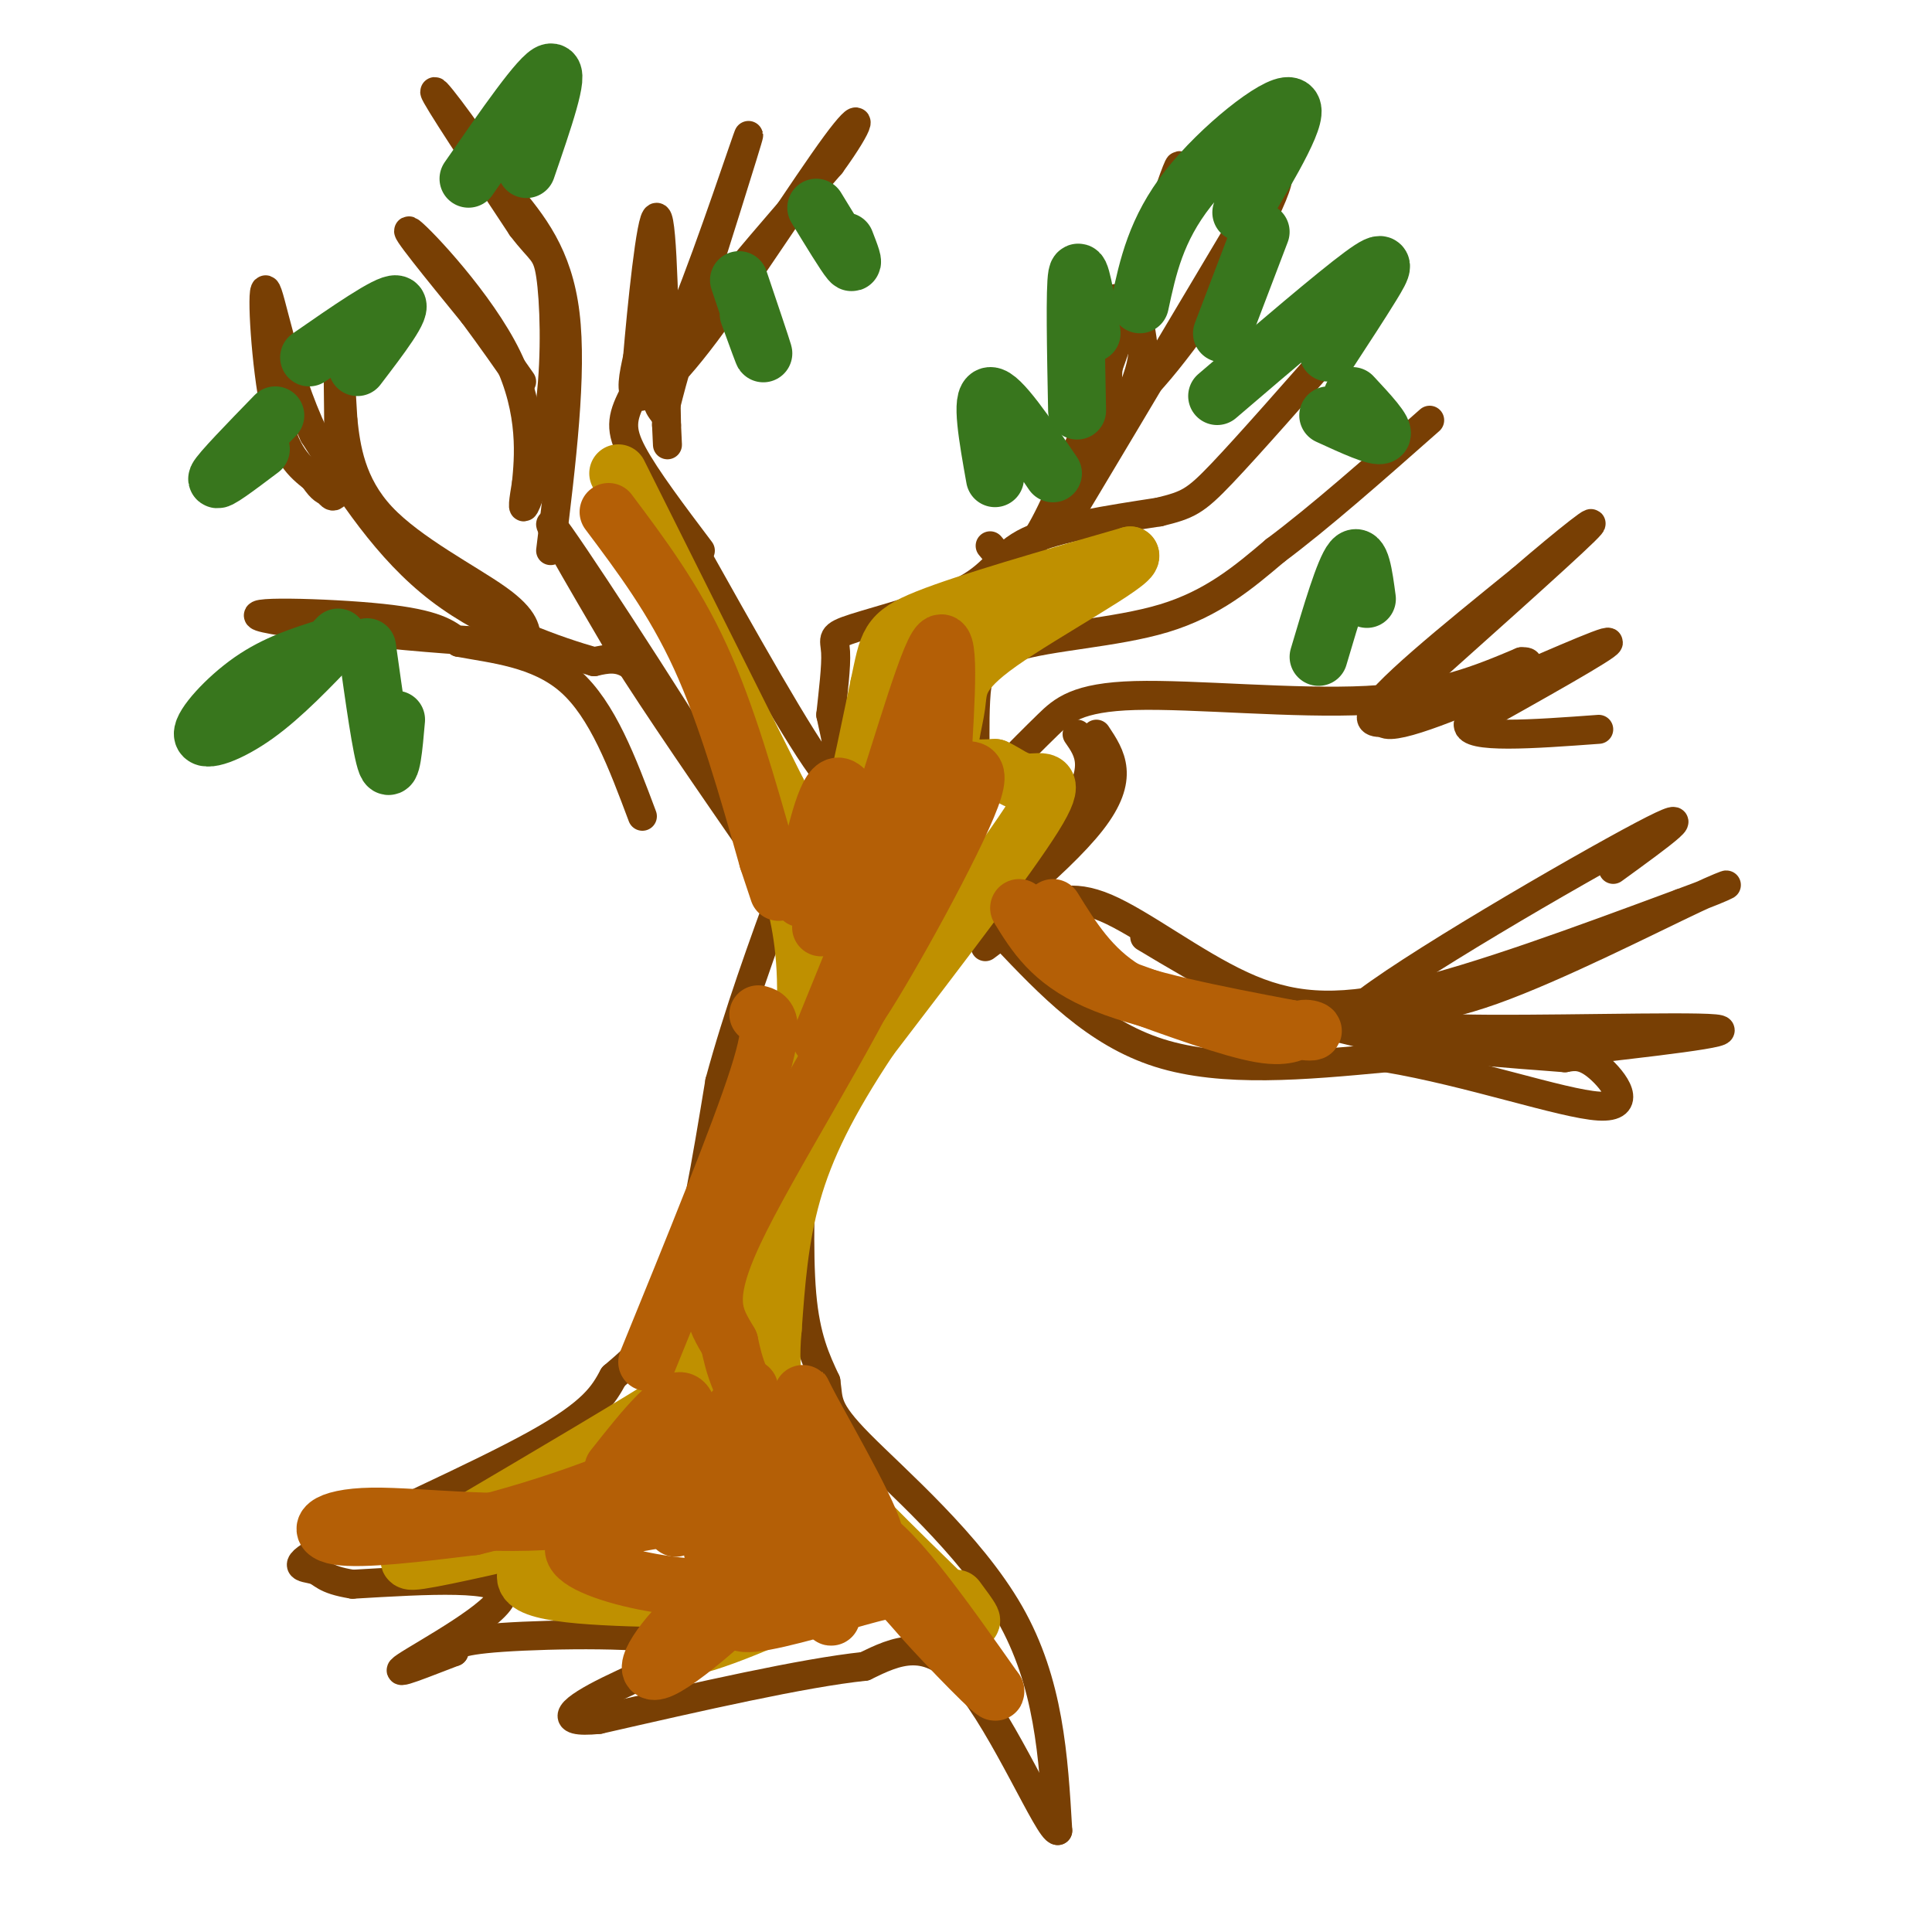 <svg viewBox='0 0 400 400' version='1.1' xmlns='http://www.w3.org/2000/svg' xmlns:xlink='http://www.w3.org/1999/xlink'><g fill='none' stroke='rgb(120,63,4)' stroke-width='6' stroke-linecap='round' stroke-linejoin='round'><path d='M163,193c1.244,-1.556 2.489,-3.111 -8,-21c-10.489,-17.889 -32.711,-52.111 -39,-61c-6.289,-8.889 3.356,7.556 13,24'/><path d='M129,135c7.000,11.167 18.000,27.083 29,43'/><path d='M142,111c12.000,21.417 24.000,42.833 29,49c5.000,6.167 3.000,-2.917 1,-12'/><path d='M172,148c0.479,-4.590 1.178,-10.064 1,-13c-0.178,-2.936 -1.233,-3.333 4,-5c5.233,-1.667 16.755,-4.603 23,-8c6.245,-3.397 7.213,-7.256 13,-10c5.787,-2.744 16.394,-4.372 27,-6'/><path d='M240,106c5.978,-1.467 7.422,-2.133 13,-8c5.578,-5.867 15.289,-16.933 25,-28'/><path d='M202,160c-0.119,-5.190 -0.238,-10.381 0,-15c0.238,-4.619 0.833,-8.667 8,-11c7.167,-2.333 20.905,-2.952 31,-6c10.095,-3.048 16.548,-8.524 23,-14'/><path d='M264,114c9.167,-6.833 20.583,-16.917 32,-27'/><path d='M208,159c3.006,-3.048 6.012,-6.095 9,-9c2.988,-2.905 5.958,-5.667 18,-6c12.042,-0.333 33.155,1.762 48,1c14.845,-0.762 23.423,-4.381 32,-8'/><path d='M315,137c4.024,-0.226 -1.917,3.208 -11,7c-9.083,3.792 -21.310,7.940 -20,4c1.310,-3.940 16.155,-15.970 31,-28'/><path d='M315,120c9.533,-8.222 17.867,-14.778 13,-10c-4.867,4.778 -22.933,20.889 -41,37'/><path d='M287,147c-4.000,5.905 6.500,2.167 19,-3c12.500,-5.167 27.000,-11.762 27,-11c0.000,0.762 -14.500,8.881 -29,17'/><path d='M304,150c-0.333,3.000 13.333,2.000 27,1'/><path d='M205,113c3.089,3.733 6.178,7.467 14,-10c7.822,-17.467 20.378,-56.133 24,-66c3.622,-9.867 -1.689,9.067 -7,28'/><path d='M236,65c-0.262,5.833 2.583,6.417 -2,17c-4.583,10.583 -16.595,31.167 -14,27c2.595,-4.167 19.798,-33.083 37,-62'/><path d='M257,47c7.644,-12.153 8.255,-11.536 7,-8c-1.255,3.536 -4.376,9.990 -11,20c-6.624,10.010 -16.750,23.574 -21,25c-4.250,1.426 -2.625,-9.287 -1,-20'/><path d='M231,64c-0.167,-3.500 -0.083,-2.250 0,-1'/><path d='M145,114c-5.667,-7.511 -11.333,-15.022 -14,-20c-2.667,-4.978 -2.333,-7.422 0,-12c2.333,-4.578 6.667,-11.289 11,-18'/><path d='M142,64c5.267,-12.933 12.933,-36.267 13,-36c0.067,0.267 -7.467,24.133 -15,48'/><path d='M140,76c-2.798,9.714 -2.292,10.000 -3,9c-0.708,-1.000 -2.631,-3.286 3,-12c5.631,-8.714 18.815,-23.857 32,-39'/><path d='M172,34c6.590,-9.070 7.065,-12.246 1,-4c-6.065,8.246 -18.671,27.912 -27,39c-8.329,11.088 -12.380,13.596 -14,13c-1.620,-0.596 -0.810,-4.298 0,-8'/><path d='M132,74c0.800,-9.600 2.800,-29.600 4,-29c1.200,0.600 1.600,21.800 2,43'/><path d='M138,88c0.333,7.167 0.167,3.583 0,0'/><path d='M114,114c2.250,-18.333 4.500,-36.667 3,-49c-1.500,-12.333 -6.750,-18.667 -12,-25'/><path d='M105,40c-6.000,-9.800 -15.000,-21.800 -15,-21c0.000,0.800 9.000,14.400 18,28'/><path d='M108,47c4.064,5.368 5.223,4.789 6,10c0.777,5.211 1.171,16.211 0,26c-1.171,9.789 -3.906,18.368 -5,21c-1.094,2.632 -0.547,-0.684 0,-4'/><path d='M109,100c0.440,-4.750 1.542,-14.625 -4,-26c-5.542,-11.375 -17.726,-24.250 -20,-26c-2.274,-1.750 5.363,7.625 13,17'/><path d='M98,65c3.833,5.167 6.917,9.583 10,14'/><path d='M227,152c3.000,4.500 6.000,9.000 -1,18c-7.000,9.000 -24.000,22.500 -41,36'/><path d='M185,206c-9.044,8.578 -11.156,12.022 -4,5c7.156,-7.022 23.578,-24.511 40,-42'/><path d='M221,169c7.000,-9.833 4.500,-13.417 2,-17'/><path d='M204,196c3.196,-2.407 6.392,-4.813 10,-7c3.608,-2.187 7.627,-4.153 15,-1c7.373,3.153 18.100,11.426 28,16c9.900,4.574 18.971,5.450 34,2c15.029,-3.450 36.014,-11.225 57,-19'/><path d='M348,187c11.667,-4.250 12.333,-5.375 3,-1c-9.333,4.375 -28.667,14.250 -42,19c-13.333,4.750 -20.667,4.375 -28,4'/><path d='M281,209c9.022,-7.689 45.578,-28.911 59,-36c13.422,-7.089 3.711,-0.044 -6,7'/><path d='M291,209c-1.978,1.800 -3.956,3.600 11,4c14.956,0.400 46.844,-0.600 53,0c6.156,0.600 -13.422,2.800 -33,5'/><path d='M189,202c0.000,0.000 -19.000,26.000 -19,26'/><path d='M170,228c-3.786,5.000 -3.750,4.500 -4,11c-0.250,6.500 -0.786,20.000 0,29c0.786,9.000 2.893,13.500 5,18'/><path d='M171,286c0.631,4.179 -0.292,5.625 7,13c7.292,7.375 22.798,20.679 31,35c8.202,14.321 9.101,29.661 10,45'/><path d='M219,379c-1.733,0.244 -11.067,-21.644 -19,-31c-7.933,-9.356 -14.467,-6.178 -21,-3'/><path d='M179,345c-12.667,1.333 -33.833,6.167 -55,11'/><path d='M124,356c-9.447,0.923 -5.563,-2.268 2,-6c7.563,-3.732 18.805,-8.005 14,-10c-4.805,-1.995 -25.659,-1.713 -36,-1c-10.341,0.713 -10.171,1.856 -10,3'/><path d='M94,342c-5.369,2.012 -13.792,5.542 -10,3c3.792,-2.542 19.798,-11.155 20,-15c0.202,-3.845 -15.399,-2.923 -31,-2'/><path d='M73,328c-6.155,-0.976 -6.041,-2.416 -8,-3c-1.959,-0.584 -5.989,-0.311 3,-5c8.989,-4.689 30.997,-14.340 43,-21c12.003,-6.660 14.002,-10.330 16,-14'/><path d='M127,285c4.978,-4.267 9.422,-7.933 13,-18c3.578,-10.067 6.289,-26.533 9,-43'/><path d='M149,224c3.833,-14.167 8.917,-28.083 14,-42'/><path d='M163,182c2.500,-7.333 1.750,-4.667 1,-2'/><path d='M140,150c-3.083,-4.917 -6.167,-9.833 -9,-12c-2.833,-2.167 -5.417,-1.583 -8,-1'/><path d='M123,137c-7.200,-2.067 -21.200,-6.733 -32,-15c-10.800,-8.267 -18.400,-20.133 -26,-32'/><path d='M65,90c-6.310,-13.060 -9.083,-29.708 -10,-30c-0.917,-0.292 0.024,15.774 2,25c1.976,9.226 4.988,11.613 8,14'/><path d='M65,99c1.793,2.663 2.274,2.322 3,3c0.726,0.678 1.695,2.375 2,-4c0.305,-6.375 -0.056,-20.821 0,-24c0.056,-3.179 0.528,4.911 1,13'/><path d='M71,87c0.607,5.631 1.625,13.208 8,20c6.375,6.792 18.107,12.798 24,17c5.893,4.202 5.946,6.601 6,9'/><path d='M109,133c-12.524,0.321 -46.833,-3.375 -54,-5c-7.167,-1.625 12.810,-1.179 24,0c11.190,1.179 13.595,3.089 16,5'/><path d='M95,133c6.933,1.311 16.267,2.089 23,8c6.733,5.911 10.867,16.956 15,28'/><path d='M208,194c9.417,9.917 18.833,19.833 32,24c13.167,4.167 30.083,2.583 47,1'/><path d='M287,219c17.143,2.869 36.500,9.542 44,10c7.500,0.458 3.143,-5.298 0,-8c-3.143,-2.702 -5.071,-2.351 -7,-2'/><path d='M324,219c-9.489,-0.800 -29.711,-1.800 -46,-6c-16.289,-4.200 -28.644,-11.600 -41,-19'/></g>
<g fill='none' stroke='rgb(191,144,0)' stroke-width='12' stroke-linecap='round' stroke-linejoin='round'><path d='M128,98c0.000,0.000 33.000,66.000 33,66'/><path d='M161,164c7.133,16.311 8.467,24.089 11,19c2.533,-5.089 6.267,-23.044 10,-41'/><path d='M182,142c1.911,-8.911 1.689,-10.689 10,-14c8.311,-3.311 25.156,-8.156 42,-13'/><path d='M234,115c0.884,1.447 -17.907,11.563 -27,18c-9.093,6.437 -8.486,9.195 -9,13c-0.514,3.805 -2.147,8.659 -1,11c1.147,2.341 5.073,2.171 9,2'/><path d='M206,159c2.512,1.119 4.292,2.917 7,3c2.708,0.083 6.345,-1.548 1,7c-5.345,8.548 -19.673,27.274 -34,46'/><path d='M180,215c-8.667,13.022 -13.333,22.578 -16,32c-2.667,9.422 -3.333,18.711 -4,28'/><path d='M160,275c-0.595,6.381 -0.083,8.333 0,11c0.083,2.667 -0.262,6.048 6,14c6.262,7.952 19.131,20.476 32,33'/><path d='M198,333c5.333,5.167 2.667,1.583 0,-2'/><path d='M159,173c2.178,4.022 4.356,8.044 6,15c1.644,6.956 2.756,16.844 1,30c-1.756,13.156 -6.378,29.578 -11,46'/><path d='M155,264c-3.119,10.810 -5.417,14.833 -6,17c-0.583,2.167 0.548,2.476 -8,8c-8.548,5.524 -26.774,16.262 -45,27'/><path d='M96,316c-10.422,6.067 -13.978,7.733 -9,7c4.978,-0.733 18.489,-3.867 32,-7'/><path d='M119,316c1.289,1.178 -11.489,7.622 -10,11c1.489,3.378 17.244,3.689 33,4'/><path d='M142,331c3.262,3.563 -5.085,10.470 0,10c5.085,-0.470 23.600,-8.319 31,-13c7.400,-4.681 3.686,-6.195 3,-6c-0.686,0.195 1.657,2.097 4,4'/><path d='M180,326c0.667,0.000 0.333,-2.000 0,-4'/><path d='M143,282c0.000,0.000 11.000,-16.000 11,-16'/></g>
<g fill='none' stroke='rgb(180,95,6)' stroke-width='12' stroke-linecap='round' stroke-linejoin='round'><path d='M126,106c6.750,9.000 13.500,18.000 19,30c5.500,12.000 9.750,27.000 14,42'/><path d='M159,178c2.667,8.000 2.333,7.000 2,6'/><path d='M170,192c2.689,-2.067 5.378,-4.133 10,-17c4.622,-12.867 11.178,-36.533 14,-41c2.822,-4.467 1.911,10.267 1,25'/><path d='M195,159c2.853,2.604 9.486,-3.384 6,6c-3.486,9.384 -17.093,34.142 -23,43c-5.907,8.858 -4.116,1.817 -2,-5c2.116,-6.817 4.558,-13.408 7,-20'/><path d='M183,183c2.200,-5.867 4.200,-10.533 2,-5c-2.200,5.533 -8.600,21.267 -15,37'/><path d='M157,210c1.917,0.500 3.833,1.000 0,13c-3.833,12.000 -13.417,35.500 -23,59'/><path d='M127,304c6.622,-8.378 13.244,-16.756 15,-13c1.756,3.756 -1.356,19.644 -2,24c-0.644,4.356 1.178,-2.822 3,-10'/><path d='M143,305c1.418,-3.820 3.463,-8.369 4,-6c0.537,2.369 -0.433,11.656 0,18c0.433,6.344 2.271,9.747 4,4c1.729,-5.747 3.351,-20.642 4,-21c0.649,-0.358 0.324,13.821 0,28'/><path d='M155,328c-11.083,3.119 -38.792,-3.083 -36,-8c2.792,-4.917 36.083,-8.548 50,-7c13.917,1.548 8.458,8.274 3,15'/><path d='M172,328c0.440,4.798 0.042,9.292 0,5c-0.042,-4.292 0.274,-17.369 6,-16c5.726,1.369 16.863,17.185 28,33'/><path d='M206,350c1.224,2.123 -9.716,-9.069 -15,-15c-5.284,-5.931 -4.911,-6.600 -11,-5c-6.089,1.600 -18.639,5.469 -24,6c-5.361,0.531 -3.532,-2.277 -2,-8c1.532,-5.723 2.766,-14.362 4,-23'/><path d='M158,305c-5.008,-1.450 -19.528,6.426 -36,9c-16.472,2.574 -34.896,-0.153 -45,0c-10.104,0.153 -11.887,3.187 -7,4c4.887,0.813 16.443,-0.593 28,-2'/><path d='M98,316c14.360,-3.407 36.262,-10.923 47,-18c10.738,-7.077 10.314,-13.713 10,-9c-0.314,4.713 -0.518,20.775 1,24c1.518,3.225 4.759,-6.388 8,-16'/><path d='M164,297c2.097,0.651 3.341,10.279 -1,18c-4.341,7.721 -14.267,13.533 -21,20c-6.733,6.467 -10.274,13.587 -4,10c6.274,-3.587 22.364,-17.882 29,-28c6.636,-10.118 3.818,-16.059 1,-22'/><path d='M168,295c-0.939,-6.010 -3.788,-10.033 0,-3c3.788,7.033 14.212,25.124 13,27c-1.212,1.876 -14.061,-12.464 -21,-22c-6.939,-9.536 -7.970,-14.268 -9,-19'/><path d='M151,278c-2.952,-5.131 -5.833,-8.458 1,-23c6.833,-14.542 23.381,-40.298 32,-59c8.619,-18.702 9.310,-30.351 10,-42'/><path d='M194,154c-0.222,-2.311 -5.778,12.911 -9,19c-3.222,6.089 -4.111,3.044 -5,0'/><path d='M180,173c-2.022,-3.244 -4.578,-11.356 -7,-10c-2.422,1.356 -4.711,12.178 -7,23'/><path d='M211,188c3.333,5.417 6.667,10.833 16,15c9.333,4.167 24.667,7.083 40,10'/><path d='M267,213c7.071,1.381 4.750,-0.167 3,0c-1.750,0.167 -2.929,2.048 -9,1c-6.071,-1.048 -17.036,-5.024 -28,-9'/><path d='M233,205c-7.167,-4.333 -11.083,-10.667 -15,-17'/></g>
<g fill='none' stroke='rgb(56,118,29)' stroke-width='12' stroke-linecap='round' stroke-linejoin='round'><path d='M68,134c-5.405,1.690 -10.810,3.381 -16,7c-5.190,3.619 -10.167,9.167 -10,11c0.167,1.833 5.476,-0.048 11,-4c5.524,-3.952 11.262,-9.976 17,-16'/><path d='M76,134c1.500,10.750 3.000,21.500 4,24c1.000,2.500 1.500,-3.250 2,-9'/><path d='M54,93c-4.750,3.583 -9.500,7.167 -9,6c0.500,-1.167 6.250,-7.083 12,-13'/><path d='M64,74c8.167,-5.667 16.333,-11.333 18,-11c1.667,0.333 -3.167,6.667 -8,13'/><path d='M97,37c7.500,-10.833 15.000,-21.667 17,-22c2.000,-0.333 -1.500,9.833 -5,20'/><path d='M153,58c2.333,6.917 4.667,13.833 5,15c0.333,1.167 -1.333,-3.417 -3,-8'/><path d='M169,43c3.000,4.917 6.000,9.833 7,11c1.000,1.167 0.000,-1.417 -1,-4'/><path d='M206,99c-1.500,-8.417 -3.000,-16.833 -1,-17c2.000,-0.167 7.500,7.917 13,16'/><path d='M223,85c-0.250,-12.667 -0.500,-25.333 0,-28c0.500,-2.667 1.750,4.667 3,12'/><path d='M236,63c1.667,-7.756 3.333,-15.511 10,-24c6.667,-8.489 18.333,-17.711 21,-17c2.667,0.711 -3.667,11.356 -10,22'/><path d='M261,48c0.000,0.000 -8.000,21.000 -8,21'/><path d='M252,82c12.244,-10.467 24.489,-20.933 30,-25c5.511,-4.067 4.289,-1.733 2,2c-2.289,3.733 -5.644,8.867 -9,14'/><path d='M280,82c3.417,3.667 6.833,7.333 6,8c-0.833,0.667 -5.917,-1.667 -11,-4'/><path d='M273,136c2.667,-9.000 5.333,-18.000 7,-20c1.667,-2.000 2.333,3.000 3,8'/></g>
</svg>